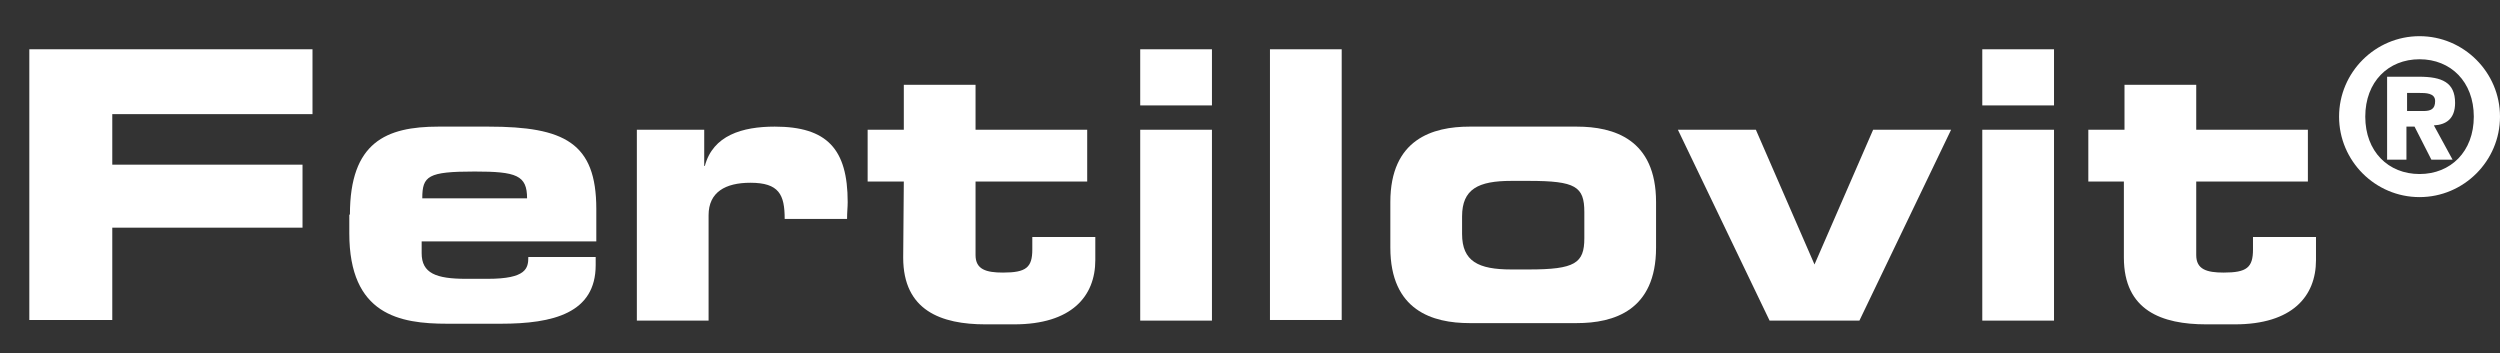 <?xml version="1.0" encoding="utf-8"?>
<!-- Generator: Adobe Illustrator 26.0.1, SVG Export Plug-In . SVG Version: 6.00 Build 0)  -->
<svg version="1.1" id="Ebene_1" xmlns="http://www.w3.org/2000/svg" xmlns:xlink="http://www.w3.org/1999/xlink" x="0px" y="0px"
	 viewBox="0 0 400.8 56.6" style="enable-background:new 0 0 400.8 56.6;" xml:space="preserve">
<rect x="0" y="0" width="400.8" height="56.6" fill="#333333" stroke="none"/>
<style type="text/css">
	.st0{fill:#FFFFFF;}
	.st1{display:none;}
	.st2{display:inline;fill:#F39700;}
</style>
<g>
	<path class="st0" d="M4.7,7.9h45.4v10.4H18v8.1h30.5v10.1H18v14.8H4.7V7.9z"/>
	<path class="st0" d="M56.1,34.4c0-11.6,5.8-14.1,14.2-14.1h8c12.2,0,17.3,2.6,17.3,13.2v5.2h-28v1.9c0,3.2,2.3,4.1,7.1,4.1h3.5
		c6.2,0,6.5-1.7,6.5-3.5h10.8v1.3c0,7.7-6.8,9.4-15.2,9.4h-8.6c-7.6,0-15.7-1.4-15.7-14.5v-3H56.1z M84.5,31.8
		c0-3.7-1.7-4.3-8.4-4.3c-7.5,0-8.4,0.7-8.4,4.3H84.5z"/>
	<path class="st0" d="M102.1,20.8h10.8v5.8h0.1c1.3-4.9,6-6.3,11.2-6.3c8.4,0,11.7,3.6,11.7,12.1c0,0.8-0.1,1.6-0.1,2.7h-10
		c0-3.9-0.9-5.8-5.5-5.8c-4,0-6.7,1.5-6.7,5.2v16.9h-11.5C102.1,51.4,102.1,20.8,102.1,20.8z"/>
	<path class="st0" d="M144.9,29.1h-5.8v-8.3h5.8v-7.2h11.5v7.2h17.9v8.3h-17.9v11.8c0,2.3,1.7,2.8,4.4,2.8c3.7,0,4.7-0.8,4.7-3.7v-2
		h10.1v3.7c0,5.8-3.8,10.3-13,10.3H158c-7.1,0-13.2-2.2-13.2-10.7L144.9,29.1L144.9,29.1z"/>
	<path class="st0" d="M194.3,16.9h-11.5v-9h11.5V16.9z M194.3,51.4h-11.5V20.8h11.5V51.4z"/>
	<path class="st0" d="M203.6,7.9h11.5v43.4h-11.5V7.9z"/>
	<path class="st0" d="M222.9,32.4c0-10.1,6.8-12.1,12.7-12.1h17.2c5.9,0,12.7,2,12.7,12.1v7.3c0,10.1-6.8,12.1-12.7,12.1h-17.2
		c-5.9,0-12.7-2-12.7-12.1L222.9,32.4L222.9,32.4z M234.4,37.5c0,4.4,2.6,5.7,7.9,5.7h2.8c7.4,0,8.9-1,8.9-5V34c0-4.1-1.4-5-8.9-5
		h-2.8c-5.3,0-7.9,1.3-7.9,5.7V37.5z"/>
	<path class="st0" d="M269,20.8h12.5l9.4,21.6l9.4-21.6h12.5l-14.7,30.6h-14.4L269,20.8z"/>
	<path class="st0" d="M329.3,16.9h-11.5v-9h11.5V16.9z M329.3,51.4h-11.5V20.8h11.5V51.4z"/>
	<path class="st0" d="M340.6,29.1h-5.8v-8.3h5.8v-7.2h11.5v7.2H370v8.3h-17.9v11.8c0,2.3,1.7,2.8,4.4,2.8c3.7,0,4.7-0.8,4.7-3.7v-2
		h10.1v3.7c0,5.8-3.8,10.3-13,10.3h-4.6c-7.1,0-13.2-2.2-13.2-10.7V29.1H340.6z"/>
	<path class="st0" d="M387.9,5.8c7.1,0,12.9,5.8,12.9,12.9s-5.8,12.9-12.9,12.9S375,25.8,375,18.7S380.8,5.8,387.9,5.8z M396.6,18.7
		c0-5.6-3.7-9.2-8.7-9.2s-8.7,3.6-8.7,9.2s3.7,9.2,8.7,9.2C392.9,27.9,396.6,24.3,396.6,18.7z M382.7,12.3h5.1
		c3.7,0,5.8,0.9,5.8,4.2c0,2.6-1.5,3.5-3.4,3.6l3,5.5h-3.4l-2.7-5.3h-1.3v5.3h-3.1V12.3z M385.9,17.8h2.6c1.2,0,1.9-0.3,1.9-1.6
		s-1.5-1.3-2.6-1.3h-1.9V17.8z"/>
</g>
<g class="st1">
	<path class="st2" d="M4.9,76.3H0v-3.1h4.9v-2c0-5.3,3.2-7.4,7.3-7.4h7V67h-6.7c-2.8,0-3.9,1.6-3.9,3.5v2.8h10.6v3.1H8.6v19.2H4.9
		V76.3z"/>
	<path class="st2" d="M23.2,82c0-7.3,5.2-9.1,12.3-9.1h5.4c7.1,0,12.3,1.7,12.3,9.1v4.9c0,7.3-5.2,9.1-12.3,9.1h-5.4
		c-7.1,0-12.3-1.7-12.3-9.1V82z M49.5,82.2c0-5.2-3.1-6.2-7.4-6.2h-7.7C30,76,27,77,27,82.2v4.5c0,5.2,3.1,6.2,7.4,6.2H42
		c4.4,0,7.4-1,7.4-6.2L49.5,82.2L49.5,82.2z"/>
	<path class="st2" d="M59.9,73.3h3.5v3.2h0.1c1.4-2.9,4.2-3.6,6.8-3.6h3.5c7,0,9.4,2.3,9.4,7.7v2.7h-3.5v-1c0-5.5-1.1-6.4-7.8-6.4
		h-2.3c-4,0-5.9,2.5-5.9,5.4v14.2h-3.8C59.9,95.5,59.9,73.3,59.9,73.3z"/>
	<path class="st2" d="M131.8,93.3L131.8,93.3c-1.1,2-2.3,2.6-8,2.6h-9c-5.7,0-7.2-2.5-7.2-6.7v-1.5c0-5.1,3.6-5.7,10.1-5.7h6
		c4.9,0,6.6,0.5,8,2.7h0.1v-4.2c0-4-2.5-4.5-8.3-4.5H118c-4.7,0-5.6,1.1-5.6,3v0.8h-3.8v-1.1c0-4.1,2.6-5.7,9.3-5.7h5.9
		c7,0,11.7,1,11.7,7.7v15h-3.8L131.8,93.3L131.8,93.3z M131.8,88.6c0-3.1-2.7-3.5-8.5-3.5h-5.8c-4.9,0-6.2,0.7-6.2,3.5v0.7
		c0,2.5,0.9,3.5,6,3.5h5c6.8,0,9.4-0.5,9.4-3.3v-0.9C131.7,88.6,131.8,88.6,131.8,88.6z"/>
	<path class="st2" d="M163.3,73.3h3.5v3.8h0.1c1.4-3.5,4.3-4.2,9-4.2h5.6c7,0,9.3,3.5,9.3,7.6v15.1H187V81.4c0-3.3-0.9-5.4-8.2-5.4
		h-1c-8.8,0-10.8,1.7-10.8,6.9v12.7h-3.8V73.3H163.3z"/>
	<path class="st2" d="M196.8,81.9c0-8.1,5.6-9,10.9-9h6c6.7,0,11.6,1.7,11.6,9.7v2.5h-24.8v1.4c0,5.1,2.4,6.4,9,6.4h5.2
		c4.7,0,6.6-0.6,6.9-4h3.8v0.4c0,5.1-4.2,6.6-11.2,6.6h-6.8c-4.9,0-10.5-0.9-10.5-9.1L196.8,81.9L196.8,81.9z M221.6,80.5
		c0-2.3-1.7-4.5-7.8-4.5h-5.5c-5.9,0-7.3,1-7.7,6h21V80.5z"/>
	<path class="st2" d="M228.1,73.3h4l8.7,19.2l7.1-19.2h5.4l7.1,19.2l8.7-19.2h4L263,95.6h-5.2l-7.1-19.2l-7.1,19.2h-5.2L228.1,73.3z
		"/>
	<path class="st2" d="M298.5,63.9h3.8v31.7h-3.8V63.9z"/>
	<path class="st2" d="M310.4,63.9h3.8V68h-3.8V63.9z M310.4,73.3h3.8v22.3h-3.8V73.3z"/>
	<path class="st2" d="M324.3,76.3h-4.9v-3.1h4.9v-2c0-5.3,3.2-7.4,7.3-7.4h7V67h-6.7c-2.8,0-3.9,1.6-3.9,3.5v2.8h10.6v3.1H328v19.2
		h-3.8L324.3,76.3L324.3,76.3z"/>
	<path class="st2" d="M342.3,81.9c0-8.1,5.6-9,10.9-9h6c6.7,0,11.6,1.7,11.6,9.7v2.5H346v1.4c0,5.1,2.4,6.4,9,6.4h5.2
		c4.7,0,6.6-0.6,6.9-4h3.8v0.4c0,5.1-4.2,6.6-11.2,6.6h-6.8c-4.9,0-10.5-0.9-10.5-9.1v-4.9H342.3z M367.1,80.5
		c0-2.3-1.7-4.5-7.8-4.5h-5.5c-5.9,0-7.3,1-7.7,6h21V80.5z"/>
</g>
</svg>
